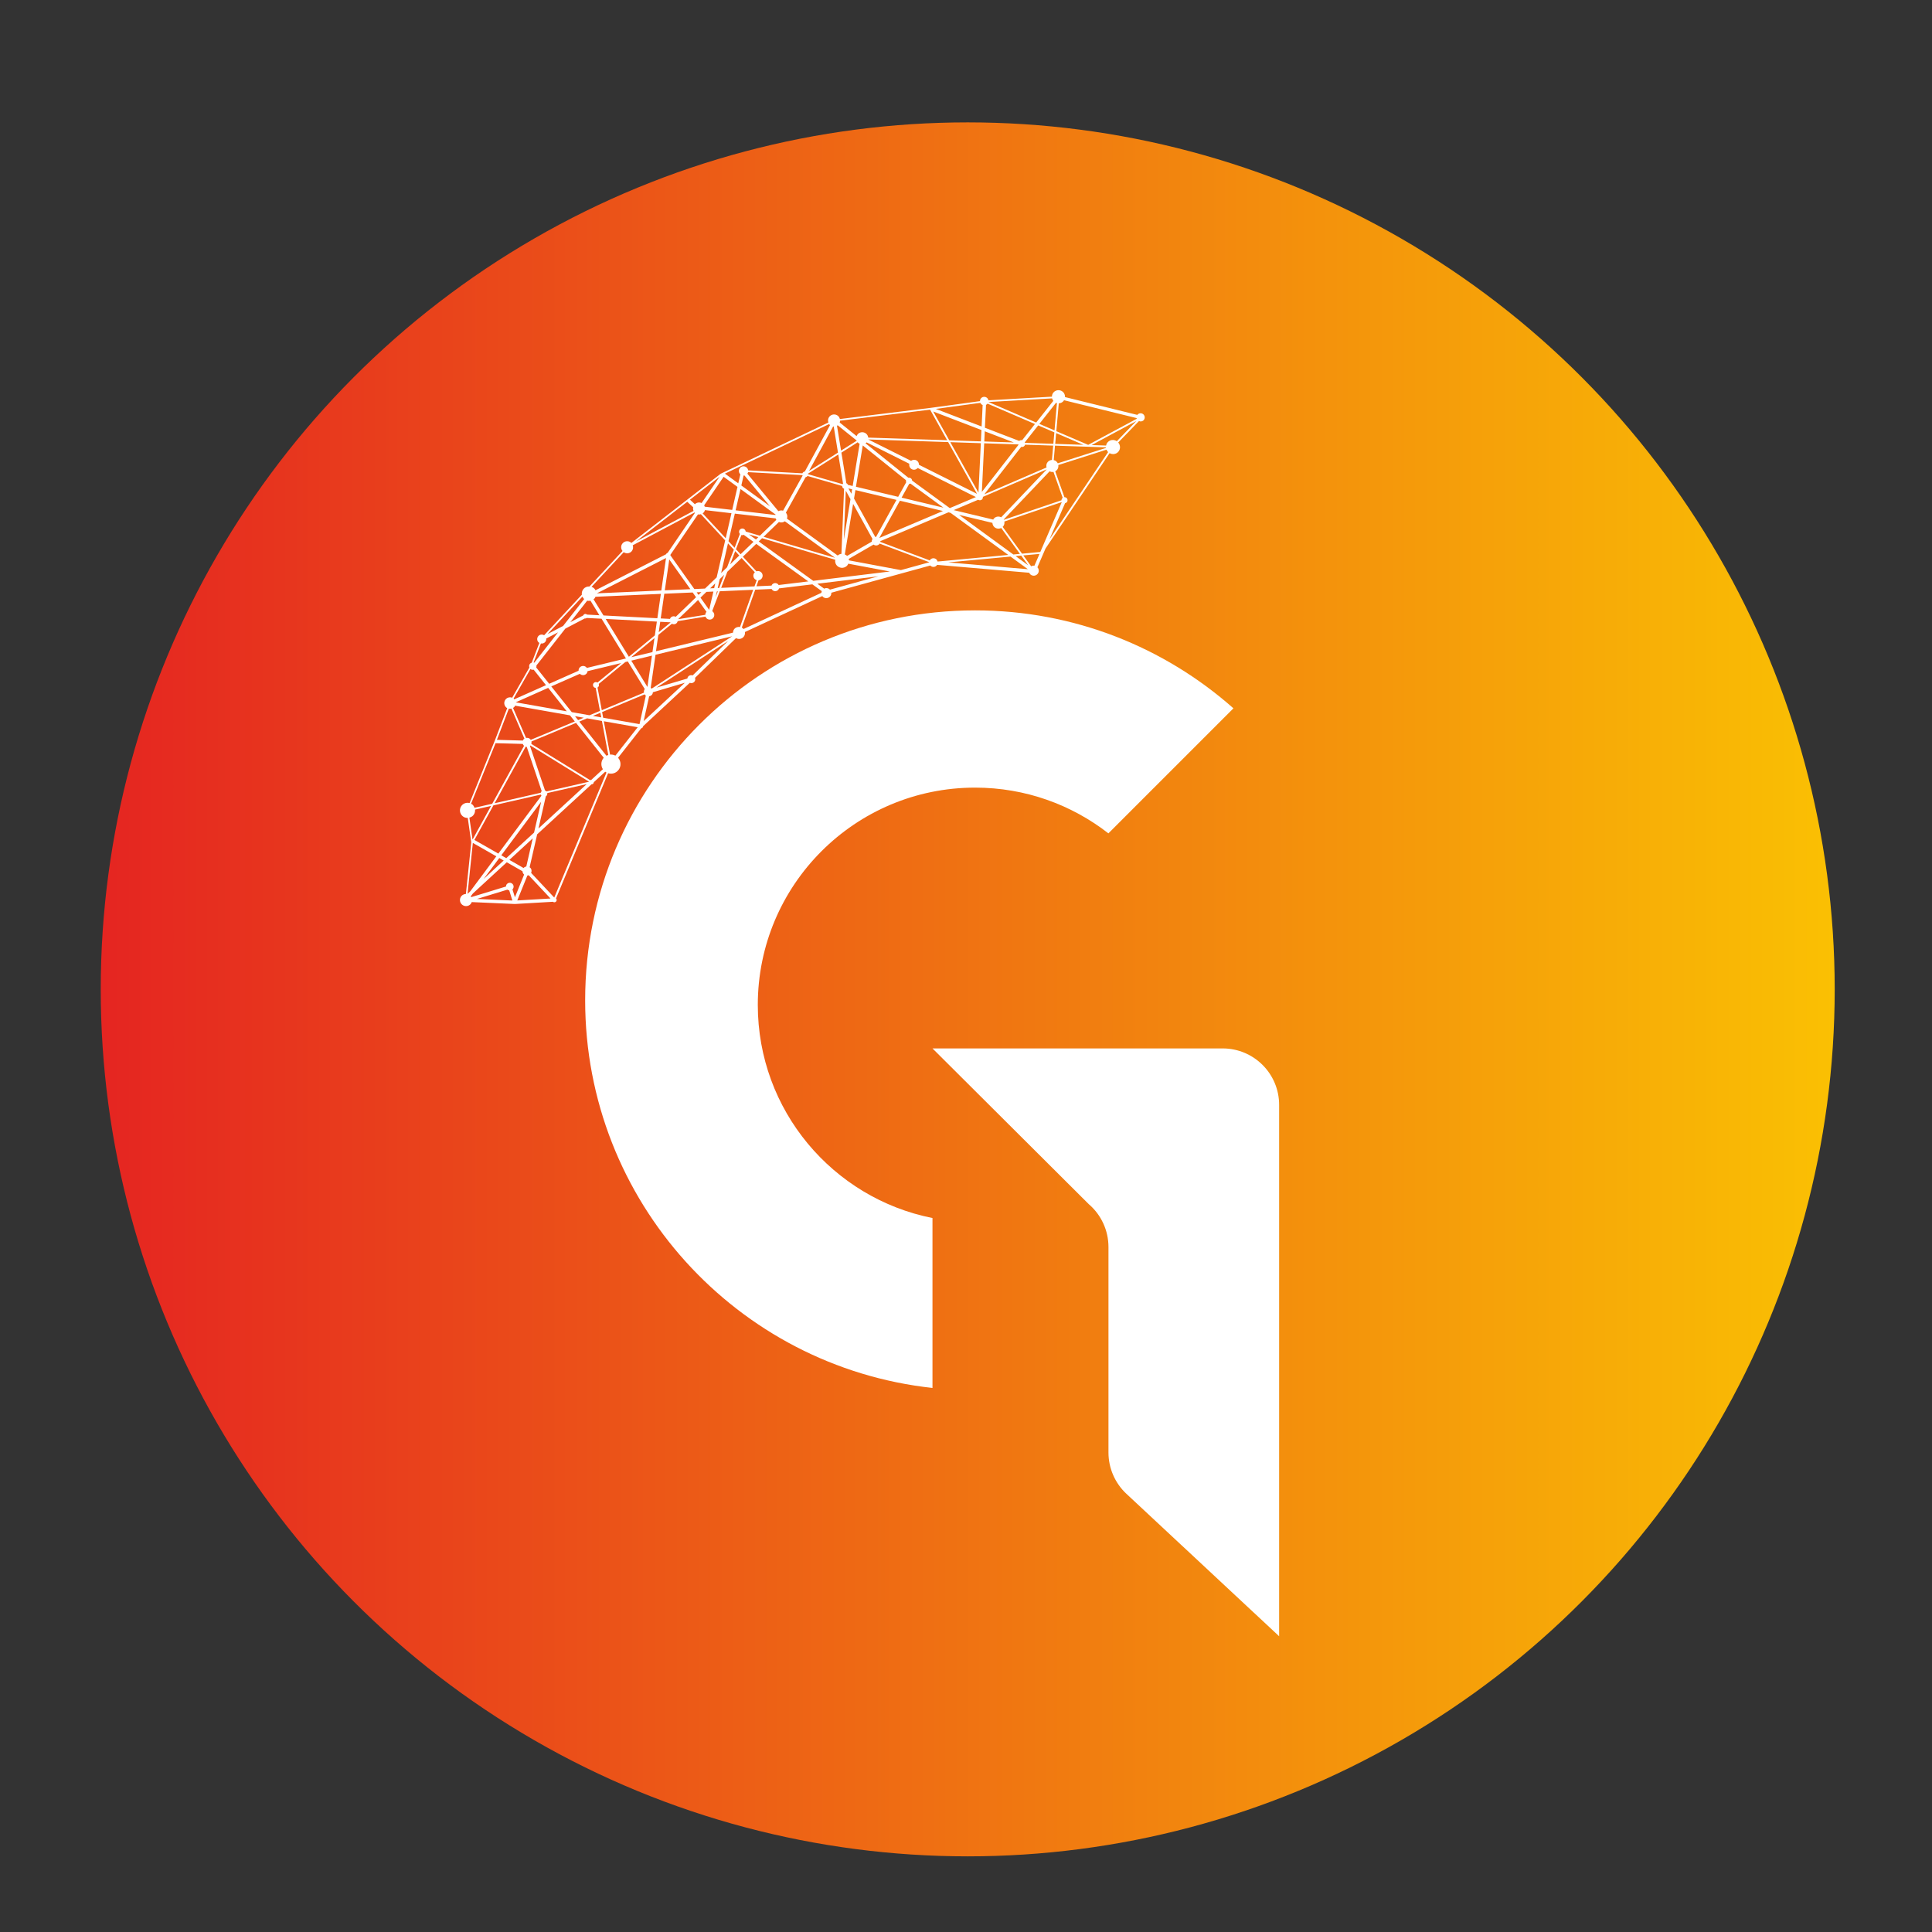 <?xml version="1.0" encoding="utf-8"?>
<!-- Generator: Adobe Illustrator 25.4.1, SVG Export Plug-In . SVG Version: 6.00 Build 0)  -->
<svg version="1.1" id="Calque_1" xmlns="http://www.w3.org/2000/svg" xmlns:xlink="http://www.w3.org/1999/xlink" x="0px" y="0px"
	 viewBox="0 0 566.93 566.93" style="enable-background:new 0 0 566.93 566.93;" xml:space="preserve">
<rect x="0" y="0" width="566.93" height="566.93" fill="#333333" stroke="none"/>
<style type="text/css">
	.st0{fill:url(#SVGID_1_);}
	.st1{fill:#FFFFFF;}
</style>
<g>
	<linearGradient id="SVGID_1_" gradientUnits="userSpaceOnUse" x1="29.556" y1="290.316" x2="538.376" y2="290.316">
		<stop  offset="0" style="stop-color:#E52521"/>
		<stop  offset="1" style="stop-color:#FAC003"/>
	</linearGradient>
	<circle class="st0" cx="283.97" cy="290.32" r="254.41"/>
	<g>
		<path class="st1" d="M358.77,307.65h-85.14l45.85,45.69c3.68,3.15,5.79,7.75,5.79,12.59v60.29c0,4.6,1.91,8.99,5.27,12.13
			l44.81,41.79V324.24C375.36,315.07,367.93,307.65,358.77,307.65z"/>
		<path class="st1" d="M222.37,294.89c0-35.22,28.55-63.77,63.77-63.77c14.75,0,28.31,5.02,39.11,13.42l36.69-36.69
			c-20.19-17.87-46.72-28.74-75.8-28.74c-63.2,0-114.43,51.23-114.43,114.43c0,58.97,44.61,107.5,101.92,113.74v-49.86
			C244.4,351.61,222.37,325.83,222.37,294.89z"/>
		<path class="st1" d="M178.45,226.9c1.06,0.33,2.26,0.01,3.01-0.91c0.88-1.08,0.81-2.62-0.09-3.63l6.79-8.65
			c0.15-0.03,0.3-0.1,0.41-0.23c0.09-0.11,0.12-0.23,0.13-0.36l13.71-12.75c0.47,0.19,1.02,0.08,1.36-0.34
			c0.27-0.33,0.31-0.75,0.18-1.12l12.03-11.66c0.74,0.42,1.69,0.29,2.25-0.4c0.33-0.41,0.44-0.91,0.36-1.39l22.72-10.55
			c0.07,0.1,0.13,0.2,0.23,0.28c0.63,0.51,1.56,0.42,2.08-0.22c0.25-0.31,0.35-0.68,0.32-1.04l29.06-7.99
			c0.04,0.04,0.06,0.09,0.11,0.13c0.54,0.44,1.34,0.36,1.78-0.18c0.03-0.04,0.04-0.09,0.07-0.14l27.05,2.32
			c0.09,0.2,0.22,0.38,0.4,0.53c0.64,0.52,1.57,0.42,2.09-0.22c0.47-0.58,0.41-1.39-0.08-1.92l2.39-5.52l18.79-27.96
			c0.87,0.48,1.97,0.32,2.61-0.47c0.65-0.8,0.57-1.91-0.08-2.66l6.09-6.29c0.49,0.22,1.07,0.11,1.42-0.32
			c0.42-0.52,0.34-1.28-0.18-1.7s-1.28-0.34-1.7,0.18c-0.01,0.01-0.01,0.02-0.01,0.03l-21.23-5.23c0.02-0.59-0.19-1.19-0.69-1.59
			c-0.84-0.68-2.07-0.55-2.75,0.29c-0.28,0.35-0.39,0.77-0.4,1.18l-18.64,1.07c-0.05-0.28-0.19-0.55-0.43-0.74
			c-0.54-0.44-1.33-0.36-1.77,0.18c-0.19,0.24-0.27,0.52-0.26,0.8l-14.52,1.98l-26.6,3.27c-0.1-0.35-0.27-0.69-0.57-0.94
			c-0.77-0.63-1.91-0.51-2.53,0.26c-0.4,0.5-0.47,1.13-0.28,1.7l-31.59,15.03l-26.23,20.32c-0.04-0.03-0.05-0.08-0.09-0.11
			c-0.77-0.62-1.89-0.51-2.51,0.26c-0.54,0.66-0.49,1.57,0.01,2.21l-9.69,10.41c-0.66-0.04-1.33,0.2-1.79,0.76
			c-0.39,0.48-0.53,1.08-0.45,1.65l-11.07,11.9c-0.57-0.34-1.3-0.25-1.73,0.28c-0.47,0.58-0.38,1.43,0.2,1.89
			c0.04,0.03,0.09,0.04,0.13,0.07l-2.23,5.8c-0.2,0.06-0.39,0.16-0.53,0.34c-0.26,0.32-0.29,0.73-0.16,1.08l-5.06,8.87
			c-0.67-0.25-1.45-0.09-1.93,0.5c-0.6,0.74-0.48,1.81,0.25,2.41c0.07,0.06,0.16,0.08,0.24,0.12l-3.72,9.73l-7.33,18.15
			c-0.83-0.22-1.75,0.03-2.33,0.74c-0.78,0.96-0.63,2.37,0.33,3.15c0.43,0.35,0.95,0.48,1.46,0.47l1.03,7.17l-1.58,15.15
			c-0.5,0.02-0.99,0.22-1.34,0.64c-0.62,0.77-0.51,1.9,0.26,2.52c0.77,0.62,1.9,0.51,2.52-0.26c0.13-0.16,0.21-0.34,0.27-0.52
			l12.63,0.56c0,0,0.01,0,0.01,0c0.01,0,0.01,0,0.02,0c0,0,0.01,0,0.01,0l0.02,0l11.14-0.65c0,0,0,0,0,0
			c0.29,0.23,0.71,0.19,0.95-0.1c0.22-0.27,0.19-0.64-0.04-0.88L178.45,226.9z M157.41,195.28l8.48-10.82l5.72-2.99
			c0.2,0.05,0.41,0,0.58-0.13l4.33,0.22l7.16,11.66L172.19,196c-0.07-0.1-0.13-0.2-0.23-0.28c-0.58-0.47-1.43-0.38-1.89,0.2
			c-0.21,0.26-0.3,0.58-0.29,0.9l-8.62,3.83l-3.81-4.79C157.42,195.67,157.44,195.47,157.41,195.28z M235.46,139.42
			c0.01,0.05,0.02,0.11,0.05,0.16l-5.72,10.28c-0.46-0.14-0.96-0.09-1.38,0.14l-9.1-11c0.1-0.14,0.18-0.29,0.22-0.45L235.46,139.42z
			 M272.93,120.21l5,8.97l-23.15-0.77c-0.05-0.45-0.27-0.87-0.64-1.18c-0.77-0.62-1.89-0.51-2.51,0.26
			c-0.12,0.15-0.19,0.32-0.26,0.49l-4.96-3.99c0.06-0.18,0.09-0.35,0.09-0.54L272.93,120.21z M324.53,131.44l-14.14,4.51
			c-0.11-0.22-0.26-0.43-0.47-0.6c-0.21-0.17-0.46-0.28-0.71-0.34l0.37-4.24l14.93,0.5C324.53,131.33,324.52,131.38,324.53,131.44z
			 M264.36,167.29l-15.22-2.85c-0.01-0.15-0.05-0.28-0.09-0.43l7.29-4.21c0.54,0.41,1.31,0.33,1.74-0.21
			c0.02-0.02,0.02-0.05,0.04-0.08l14.56,5.45c0,0.01,0,0.02,0,0.04L264.36,167.29z M243.42,172.9c-0.46-0.38-1.08-0.42-1.58-0.17
			l-2-1.44l17.93-2.18l-14.25,3.92C243.48,172.98,243.46,172.93,243.42,172.9z M228.48,171.67c-0.07-0.11-0.14-0.22-0.25-0.3
			c-0.51-0.41-1.25-0.33-1.67,0.17c-0.07,0.09-0.11,0.2-0.16,0.3l-4.43,0.2l0.62-1.76c0.34-0.04,0.66-0.21,0.89-0.49
			c0.48-0.59,0.39-1.45-0.2-1.93c-0.38-0.31-0.88-0.36-1.31-0.21l-3.98-4.28l3.92-3.78l15.28,11.02L228.48,171.67z M155.62,218.75
			l17.25,10.64l-12.52,2.85c-0.04-0.04-0.06-0.09-0.11-0.13c-0.1-0.08-0.2-0.13-0.31-0.16l-4.43-13.11
			C155.55,218.81,155.59,218.78,155.62,218.75z M160.39,233.49c0.18-0.22,0.24-0.5,0.2-0.77l11.57-2.63l-14.15,13.02l2.16-9.44
			C160.25,233.62,160.33,233.57,160.39,233.49z M173.53,228.83c-0.12,0.01-0.24,0.05-0.34,0.12l-17.29-10.66
			c0.08-0.23,0.1-0.47,0.05-0.71l13.08-5.45l8.14,10.24c-0.02,0.03-0.05,0.05-0.08,0.08c-0.78,0.96-0.81,2.28-0.18,3.27
			L173.53,228.83z M172.27,210.79l4.36,0.77l1.87,9.98c-0.19,0.06-0.38,0.13-0.55,0.22l-7.96-10.01L172.27,210.79z M169.64,211.31
			l-0.91-1.15l2.57,0.45L169.64,211.31z M175.57,201.56c0.21-0.25,0.23-0.58,0.12-0.87l7.8-6.42l0.73-0.18l4.98,8.11
			c-0.23,0.31-0.3,0.69-0.23,1.05l-12.38,5.16l-1.25-6.66C175.42,201.71,175.5,201.64,175.57,201.56z M174.51,175.55
			c0.11-0.13,0.15-0.28,0.22-0.43l19.19-0.85l-1.03,7.15l-15.8-0.82l-2.93-4.76C174.28,175.74,174.42,175.67,174.51,175.55z
			 M196.39,164.17l6.2,8.72l-7.51,0.33L196.39,164.17z M203.26,173.86l0.99,1.39l-5.96,5.75c-0.49-0.28-1.13-0.19-1.5,0.26
			c-0.09,0.11-0.14,0.23-0.18,0.35l-2.73-0.14l1.05-7.24L203.26,173.86z M204.44,173.81l1.37-0.06l-0.84,0.81L204.44,173.81z
			 M206.53,150.34c0.16-0.2,0.27-0.42,0.33-0.65l7.78,0.91l-1.69,7.33l-6.78-7.3C206.3,150.55,206.43,150.47,206.53,150.34z
			 M215.63,150.72l11.98,1.4c0.05,0.15,0.11,0.29,0.2,0.42l-4.83,4.66l-4.17-1.23c-0.03-0.25-0.15-0.49-0.36-0.66
			c-0.42-0.34-1.03-0.28-1.37,0.14c-0.3,0.37-0.27,0.88,0.03,1.24l-1.55,4.05l-1.79-1.93L215.63,150.72z M245.81,124.79l5.56,4.47
			c0.01,0.02,0.01,0.05,0.02,0.07l-4.59,2.9l-1.19-7.29C245.69,124.91,245.75,124.84,245.81,124.79z M289.34,118.8
			c0.16-0.08,0.31-0.18,0.43-0.33c0.01-0.01,0.01-0.02,0.01-0.03l13.92,5.98l-3.76,4.76c-0.31-0.07-0.62,0-0.86,0.21l-10.07-3.87
			L289.34,118.8z M309.05,130.76l-0.37,4.21c-0.48,0.03-0.95,0.24-1.27,0.64c-0.37,0.46-0.45,1.04-0.31,1.57l-18.26,7.87
			l10.82-13.91c0.36,0.07,0.73-0.03,0.96-0.31c0.08-0.1,0.14-0.22,0.17-0.34L309.05,130.76z M293.79,151.79
			c-0.74-0.38-1.65-0.23-2.19,0.43c-0.06,0.08-0.08,0.17-0.13,0.25l-11.62-2.78l7.18-3.04c0.39,0.25,0.91,0.19,1.2-0.18
			c0.16-0.2,0.22-0.44,0.2-0.67l18.73-8.07L293.79,151.79z M228.57,153.17c0.58,0.25,1.23,0.17,1.74-0.2l14.73,10.71l-20.97-6.16
			L228.57,153.17z M267.48,137.63c0.61,0.37,1.36,0.21,1.82-0.3l17.07,8.53l-7.66,3.24l-11.06-8.07c-0.02-0.25-0.12-0.48-0.33-0.65
			c-0.22-0.18-0.49-0.23-0.75-0.18l-12.58-10.11c0.11-0.08,0.22-0.16,0.32-0.27l12.51,6.26C266.7,136.67,266.94,137.3,267.48,137.63
			z M298.87,130.53l-10.75,13.82l0.68-14.27l10.03,0.33C298.84,130.46,298.85,130.5,298.87,130.53z M287.12,144.57l-8.26-14.82
			l8.96,0.3L287.12,144.57z M266.79,142c0.13-0.01,0.25-0.04,0.37-0.1l9.69,7.07l-12.29-2.94L266.79,142z M265.85,140.9
			c-0.04,0.21-0.02,0.43,0.07,0.61l-2.36,4.28l-12.39-2.96l2-12.12L265.85,140.9z M263.07,146.69l-5.99,10.85
			c-0.08,0-0.16,0.01-0.24,0.03l-6.23-11.28l0.41-2.48L263.07,146.69z M249.83,144.89l-0.87-1.57l1.08,0.26L249.83,144.89z
			 M249.57,146.47l-1.96,11.89l0.58-14.37L249.57,146.47z M248.39,162.96c-0.15-0.12-0.32-0.18-0.49-0.26l2.44-14.84l5.68,10.28
			c-0.15,0.25-0.23,0.53-0.19,0.8l-7.28,4.2C248.49,163.09,248.46,163.02,248.39,162.96z M258.03,157.86l6.04-10.93l12.63,3.02
			L258.03,157.86z M297.51,129.84l-8.68-0.29l0.14-2.99L297.51,129.84z M287.84,129.52l-9.28-0.31l-4.72-8.46l14.16,5.44
			L287.84,129.52z M286.7,144.91l-17.04-8.52c0.01-0.5-0.22-0.99-0.68-1.26c-0.53-0.32-1.18-0.25-1.64,0.1l-12.57-6.28l23.46,0.78
			L286.7,144.91z M251.69,129.78c0.07,0.08,0.11,0.17,0.2,0.24c0.11,0.09,0.24,0.13,0.36,0.19l-2.04,12.4l-1.4-0.33
			c-0.05-0.14-0.13-0.28-0.26-0.38c-0.06-0.05-0.13-0.07-0.19-0.1l-1.46-8.98L251.69,129.78z M247.39,141.94
			c-0.03,0.03-0.06,0.04-0.09,0.07c-0.02,0.02-0.02,0.05-0.04,0.07l-10.16-2.93c0-0.05-0.01-0.09-0.03-0.14l8.92-5.64L247.39,141.94
			z M236.39,140.03c0.2-0.03,0.39-0.13,0.53-0.3c0.02-0.02,0.02-0.04,0.03-0.06l10.16,2.93c0.01,0.25,0.11,0.5,0.32,0.67
			c0.08,0.06,0.17,0.1,0.26,0.14l-0.78,19.11c-0.41,0.04-0.78,0.22-1.1,0.49l-14.89-10.83c0.23-0.6,0.11-1.26-0.31-1.75
			L236.39,140.03z M215.96,161.17l1.6-4.17c0.23,0.07,0.48,0.04,0.69-0.06l2.85,2.06l-3.78,3.64L215.96,161.17z M216.94,163.01
			l-2.68,2.58l1.48-3.87L216.94,163.01z M219.74,156.8l2.79,0.82l-0.71,0.68L219.74,156.8z M215.34,161.29l-1.99,5.18l-1.74,1.68
			l2.01-8.71L215.34,161.29z M212.52,168.66l-1.48,3.87l-0.43,0.02l0.6-2.62L212.52,168.66z M198.99,181.7l5.85-5.64l2.48,3.49
			c-0.02,0.03-0.06,0.04-0.08,0.07c-0.19,0.23-0.26,0.51-0.28,0.79L198.99,181.7z M196.71,182.61c0.01,0.02,0.04,0.04,0.05,0.06
			l-3.46,2.85l0.44-3.06L196.71,182.61z M210.65,173.53l-0.69,1.8l0.41-1.78L210.65,173.53z M209.57,172.59l-1.19,0.05l1.51-1.46
			L209.57,172.59z M209.34,173.59l-1.24,5.37l-2.55-3.59l1.75-1.69L209.34,173.59z M192.75,182.4l-0.59,4.05l-7.62,6.27l-6.81-11.1
			L192.75,182.4z M191.12,201.96c-0.06-0.05-0.12-0.06-0.18-0.1l1.41-9.72l22.5-5.43l-23.63,15.37
			C191.18,202.04,191.16,201.99,191.12,201.96z M189.98,201.58l-4.74-7.72l6.07-1.47L189.98,201.58z M185.23,192.85l6.82-5.61
			l-0.59,4.11L185.23,192.85z M189.17,203.75c0.07,0.11,0.14,0.22,0.25,0.3c0.03,0.02,0.07,0.03,0.1,0.05l-1.86,8.39l-10.67-1.88
			l-0.31-1.66L189.17,203.75z M176.43,210.51l-2.46-0.43l2.21-0.92L176.43,210.51z M179.02,221.43l-1.84-9.78l9.95,1.75l-6.55,8.34
			C180.1,221.48,179.56,221.38,179.02,221.43z M190.49,204.32c0.31-0.05,0.61-0.2,0.83-0.47c0.17-0.21,0.25-0.47,0.27-0.72
			l9.38-2.77l-12.1,11.25L190.49,204.32z M201.93,198.54c-0.14,0.17-0.2,0.37-0.23,0.57l-9.08,2.68l21.06-13.7l-10.42,10.1
			C202.8,198.02,202.26,198.14,201.93,198.54z M215.46,184.6c-0.25,0.31-0.35,0.67-0.37,1.04l-22.6,5.46l0.69-4.79l3.98-3.27
			c0.49,0.26,1.11,0.17,1.47-0.28c0.12-0.15,0.19-0.32,0.22-0.49l8.17-1.33c0.08,0.22,0.2,0.42,0.39,0.57
			c0.58,0.47,1.43,0.38,1.89-0.2c0.47-0.58,0.38-1.43-0.2-1.89c-0.03-0.02-0.06-0.03-0.09-0.05l0.07-0.31l2.13-5.56l9.81-0.43
			l-3.87,10.92C216.55,183.88,215.89,184.07,215.46,184.6z M211.62,172.5l1.81-4.72l4.19-4.04l3.9,4.2
			c-0.05,0.04-0.11,0.07-0.15,0.12c-0.48,0.59-0.39,1.45,0.2,1.93c0.15,0.12,0.31,0.2,0.48,0.25l-0.65,1.83L211.62,172.5z
			 M222.64,158.89l0.98-0.95l21.47,6.31c-0.11,0.7,0.12,1.43,0.7,1.91c0.88,0.72,2.18,0.58,2.89-0.3c0.11-0.14,0.16-0.3,0.24-0.45
			l12.2,2.29l-22.48,2.74L222.64,158.89z M275.11,164.76c-0.07-0.25-0.19-0.48-0.4-0.66c-0.54-0.44-1.34-0.36-1.78,0.18
			c-0.04,0.05-0.05,0.11-0.09,0.17l-14.53-5.43c0.01-0.07,0.02-0.14,0.02-0.22l19.98-8.46l0.62,0.15l16.94,12.35l-20.63,1.93
			L275.11,164.76z M281.44,151.09l9.78,2.34c0.02,0.49,0.23,0.97,0.64,1.3c0.57,0.46,1.33,0.51,1.94,0.2l5.49,7.6l-1.93,0.18
			L281.44,151.09z M299.66,163.03l2.06,2.85l-3.69-2.69L299.66,163.03z M302.59,166.18l-2.31-3.2l4.76-0.44l-1.5,3.46
			C303.21,165.95,302.88,166,302.59,166.18z M305.27,161.97l-5.36,0.5l-5.69-7.87c0.05-0.05,0.11-0.07,0.15-0.13
			c0.34-0.42,0.44-0.94,0.35-1.43l16.86-5.71L305.27,161.97z M311.68,146.22c-0.14,0.17-0.19,0.38-0.19,0.58l-16.91,5.72
			c-0.01-0.03-0.04-0.05-0.05-0.07L308,138.3c0.36,0.18,0.75,0.25,1.13,0.17l2.71,7.62C311.78,146.13,311.72,146.17,311.68,146.22z
			 M309.64,130.25l0.28-3.16l8,3.44L309.64,130.25z M309.1,130.23l-8.34-0.28c-0.01-0.05-0.03-0.09-0.05-0.14l3.94-4.98l4.75,2.04
			L309.1,130.23z M304.99,124.39l4.88-6.18c0.09,0.04,0.18,0.07,0.28,0.09l-0.71,8L304.99,124.39z M309.09,117.62l-5.03,6.37
			l-14.01-6.02l18.68-1.07C308.79,117.16,308.91,117.4,309.09,117.62z M288.01,118.66c0.1,0.09,0.22,0.13,0.34,0.18l-0.3,6.31
			l-13.44-5.16l13.06-1.78C287.75,118.37,287.85,118.53,288.01,118.66z M244.48,125.14c0.06,0.01,0.11,0.01,0.17,0.02l1.25,7.65
			l-8.49,5.37L244.48,125.14z M218.2,139.55c0.09,0,0.17-0.01,0.26-0.02l7.47,9.03l-8.39-6.1L218.2,139.55z M227.59,150.99
			c-0.01,0.04-0.03,0.08-0.04,0.13l-11.69-1.37l1.44-6.25L227.59,150.99z M214.86,149.63l-8.05-0.94c-0.05-0.14-0.1-0.28-0.18-0.41
			l5.71-8.37l4.07,2.96L214.86,149.63z M205.88,147.62c-0.66-0.31-1.44-0.19-1.97,0.34l-1.45-1.33l8.69-6.73L205.88,147.62z
			 M203.41,148.85c-0.07,0.36-0.04,0.74,0.11,1.07l-16.88,8.96l15.03-11.64L203.41,148.85z M204.81,150.95
			c0.29,0.05,0.58,0.03,0.86-0.06l7.13,7.68l-2.5,10.85l-3.42,3.29l-3.13,0.14l-7.03-9.9c0.01-0.05,0.01-0.11,0.01-0.16
			L204.81,150.95z M195.44,163.75l-1.38,9.52l-18.92,0.84L195.44,163.75z M172.3,176.27c0.32,0.08,0.65,0.07,0.97,0l2.62,4.27
			l-3.65-0.19c-0.02-0.02-0.02-0.04-0.04-0.05c-0.29-0.23-0.71-0.19-0.95,0.1c-0.05,0.06-0.07,0.12-0.1,0.19l-3.79,1.98
			L172.3,176.27z M170.18,197.71c0.03,0.03,0.05,0.07,0.08,0.1c0.58,0.47,1.43,0.38,1.89-0.2c0.16-0.2,0.23-0.42,0.26-0.66
			l9.88-2.39l-6.96,5.72c-0.37-0.23-0.85-0.16-1.13,0.18c-0.3,0.37-0.25,0.92,0.13,1.22c0.14,0.11,0.3,0.16,0.46,0.17l1.27,6.76
			l-3.08,1.28l-5.2-0.92l-6.01-7.55L170.18,197.71z M166.32,208.73l-14.97-2.64c0,0,0,0,0-0.01l9.51-4.23L166.32,208.73z
			 M150.98,207.38c0.08-0.1,0.11-0.21,0.16-0.31l16.11,2.84l1.43,1.8l-12.94,5.39c-0.07-0.11-0.14-0.21-0.25-0.3
			c-0.33-0.27-0.74-0.33-1.12-0.25l-3.82-8.81C150.71,207.63,150.86,207.53,150.98,207.38z M154.25,219.12
			c0.11,0.03,0.21,0.03,0.32,0.04l4.39,13.01c-0.03,0.03-0.07,0.05-0.1,0.09c-0.09,0.11-0.15,0.24-0.18,0.37l-13.54,3.08
			L154.25,219.12z M158.7,233.16c0.04,0.12,0.1,0.23,0.18,0.33l-12.65,16.99l-7.02-4.01l5.58-10.14L158.7,233.16z M158.79,235.28
			l-2.07,9.03l-8.16,7.51l-1.46-0.84L158.79,235.28z M154.44,254.27c-0.3,0.05-0.58,0.19-0.8,0.44l-4.17-2.38l6.86-6.32
			L154.44,254.27z M147.8,252.51l-5.86,5.4l4.57-6.13L147.8,252.51z M148.71,253.03l4.61,2.63c0.02,0.37,0.18,0.72,0.48,0.97
			l-2.7,6.67l-0.73-2.34c0.03-0.03,0.06-0.04,0.09-0.07c0.39-0.48,0.32-1.19-0.16-1.59s-1.19-0.32-1.59,0.16
			c-0.16,0.2-0.23,0.44-0.23,0.68l-10.18,3.11c-0.04-0.08-0.12-0.14-0.18-0.21l0.64-0.85L148.71,253.03z M148.89,261.06
			c0.16,0.13,0.35,0.19,0.54,0.21l0.92,2.98l-10.39-0.46L148.89,261.06z M154.75,256.92c0.13-0.01,0.26-0.05,0.38-0.1l6.42,6.84
			l-9.76,0.57L154.75,256.92z M162.64,263.38l-6.79-7.24c0.25-0.55,0.14-1.2-0.35-1.6c-0.03-0.02-0.06-0.03-0.09-0.05l2.22-9.67
			l15.93-14.66c0.2,0,0.4-0.07,0.54-0.24c0.09-0.11,0.13-0.25,0.14-0.38l3.36-3.09c0.12,0.09,0.24,0.17,0.37,0.24L162.64,263.38z
			 M217.97,184.34c-0.09-0.07-0.2-0.1-0.3-0.16l3.94-11.14l4.82-0.21c0.07,0.14,0.17,0.27,0.3,0.38c0.51,0.41,1.25,0.33,1.67-0.17
			c0.09-0.12,0.16-0.25,0.2-0.38l9.78-1.19l2.77,2c-0.07,0.16-0.11,0.32-0.12,0.49l-22.87,10.63
			C218.1,184.5,218.05,184.4,217.97,184.34z M278.24,165.03l18.29-1.71l5.09,3.71L278.24,165.03z M312.54,147.65
			c0.2-0.04,0.39-0.13,0.53-0.3c0.31-0.38,0.25-0.95-0.13-1.26c-0.17-0.14-0.39-0.2-0.59-0.19l-2.7-7.59
			c0.2-0.11,0.39-0.26,0.54-0.45c0.33-0.41,0.44-0.92,0.36-1.4l14.14-4.51c0.11,0.26,0.26,0.5,0.48,0.71l-17.2,25.59L312.54,147.65z
			 M327.73,129.47c-0.88-0.59-2.08-0.45-2.76,0.39c-0.22,0.27-0.33,0.57-0.4,0.88l-4.24-0.14l13.13-7.06L327.73,129.47z
			 M333.52,122.68c0.01,0.07,0.04,0.13,0.06,0.2l-14.26,7.66l-9.35-4.01l0.72-8.17c0.53-0.03,1.05-0.26,1.41-0.7
			c0.05-0.07,0.07-0.15,0.11-0.22L333.52,122.68z M243.56,124.75l-7.39,13.61c-0.22,0.02-0.43,0.13-0.58,0.31
			c-0.06,0.07-0.09,0.15-0.12,0.22l-15.93-0.87c-0.05-0.33-0.21-0.65-0.49-0.88c-0.59-0.48-1.45-0.39-1.93,0.2
			c-0.45,0.56-0.38,1.36,0.13,1.85l-0.61,2.64l-3.92-2.85l30.56-14.53C243.38,124.54,243.46,124.66,243.56,124.75z M183.02,162.04
			c0.76,0.52,1.79,0.4,2.38-0.33c0.4-0.5,0.47-1.14,0.27-1.7l18.15-9.63c0.03,0.04,0.06,0.08,0.1,0.12l-8.01,11.74
			c-0.14,0.03-0.26,0.1-0.36,0.22c-0.05,0.06-0.07,0.12-0.1,0.18l-20.7,10.57c-0.13-0.26-0.31-0.49-0.55-0.68
			c-0.19-0.15-0.41-0.25-0.62-0.33L183.02,162.04z M171.42,175.79l-6.18,7.89l-4.56,2.38l10.22-10.99
			C171.02,175.34,171.19,175.58,171.42,175.79z M160,188.36c0.23-0.29,0.33-0.65,0.29-0.99l3.46-1.81l-6.98,8.91
			c-0.06-0.03-0.13-0.06-0.19-0.08l2.15-5.57C159.2,188.9,159.69,188.75,160,188.36z M155.65,196.32c0.28,0.22,0.63,0.27,0.95,0.19
			l3.62,4.55l-9.3,4.14c-0.06-0.07-0.11-0.16-0.19-0.23c0,0-0.01,0-0.01-0.01L155.65,196.32z M150.07,207.93l3.82,8.82
			c-0.1,0.07-0.2,0.14-0.28,0.24c-0.08,0.1-0.12,0.21-0.17,0.32l-7.63-0.21l3.5-9.14C149.56,208.01,149.82,208,150.07,207.93z
			 M145.42,218.08l7.99,0.22c0.08,0.21,0.19,0.41,0.37,0.56l-9.35,17l-5.2,1.18c-0.13-0.37-0.33-0.73-0.66-1
			c-0.11-0.09-0.23-0.12-0.35-0.18L145.42,218.08z M137.74,239.92c0.44-0.12,0.86-0.33,1.17-0.71c0.39-0.48,0.55-1.08,0.49-1.65
			l4.7-1.07l-5.4,9.82c-0.02,0-0.03-0.01-0.05-0.01L137.74,239.92z M138.75,247.35l6.89,3.93l-7.63,10.25l-0.81,0.75L138.75,247.35z
			"/>
	</g>
</g>
</svg>
